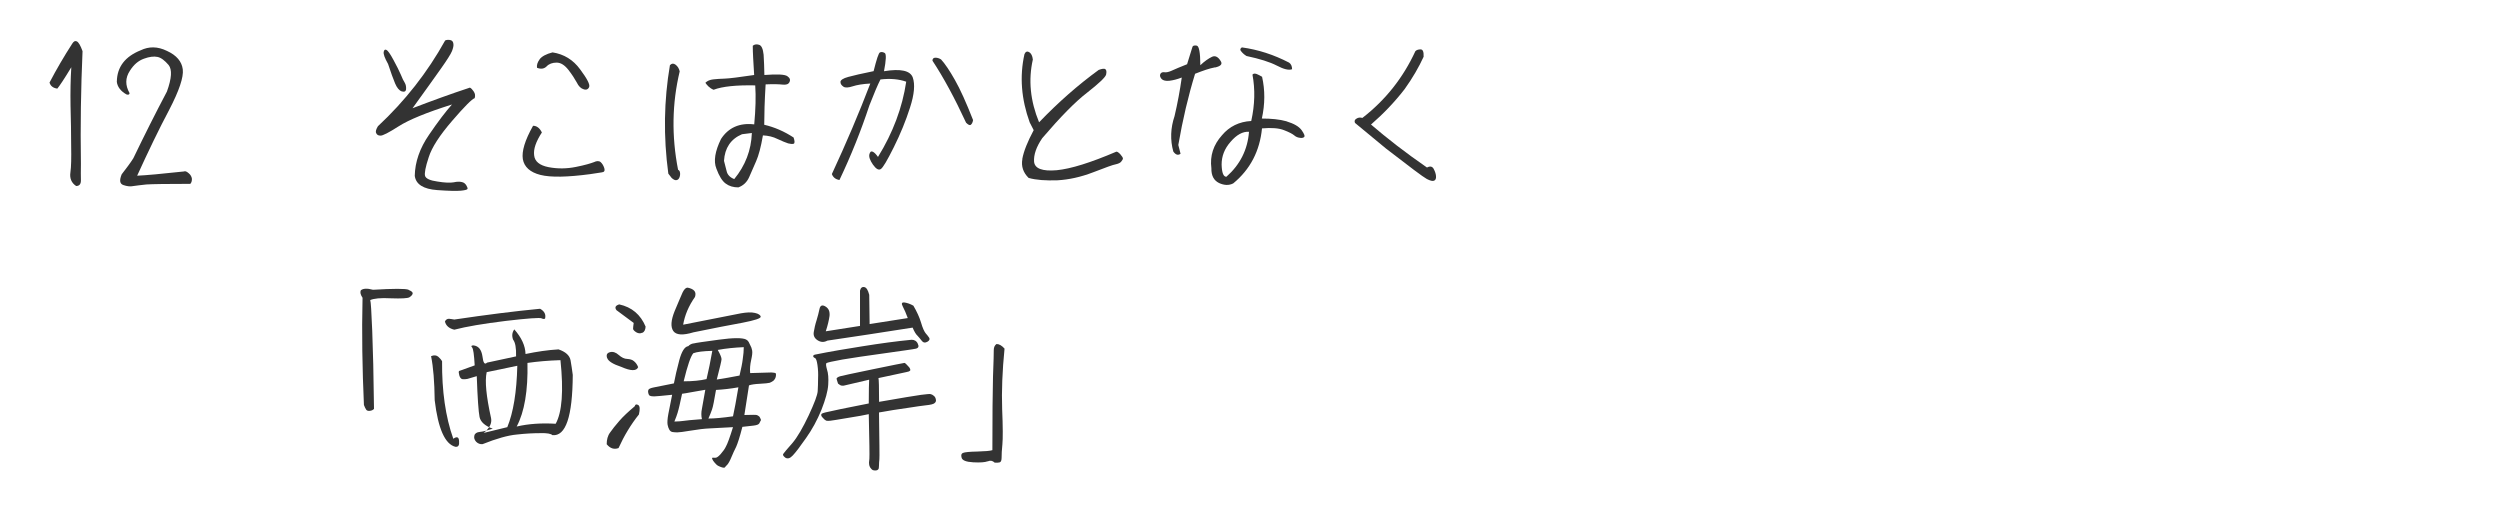 <?xml version="1.0" encoding="UTF-8"?><svg id="_レイヤー_2" xmlns="http://www.w3.org/2000/svg" width="325" height="66" viewBox="0 0 325 66"><g id="_レイヤー_"><path d="m53.12,37.69c.39.16.57.31.52.49-.03.16-.18.31-.42.47-.23.13-1.04.18-2.39.13-1.38-.08-2.26.03-2.7.23.08.21.16,1.53.26,4,.1,2.47.18,5.85.23,10.14-.13.16-.31.23-.55.26-.21.03-.39-.03-.47-.16-.1-.13-.18-.34-.29-.6-.21-4.71-.29-9.33-.18-13.94-.26-.39-.34-.7-.23-.96.29-.26.81-.29,1.59-.08,2.7-.16,4.24-.16,4.63,0Z" style="fill:#333;"/><path d="m56.51,52.02c-.03-2.39-.18-4.29-.47-5.72.39-.16.7-.13.94.08.23.21.39.39.49.57-.03,3.85.44,7.23,1.46,10.09.47-.34.73-.23.75.31.05.55-.1.78-.49.73-1.33-.34-2.24-2.34-2.68-6.06Zm1.33-10.22c.1-.23.29-.36.52-.36.21.03.47.05.7.1,4.19-.62,7.88-1.09,11.15-1.4.57.31.78.75.65,1.27-.1.08-.23.08-.47-.03-.21-.1-1.77,0-4.65.34-2.91.36-5.12.73-6.68,1.14-.68-.16-1.09-.52-1.22-1.07Zm2.26,7.49c-.18-.05-.31-.21-.39-.49-.08-.29-.1-.49-.03-.57l2.03-.73c-.08-1.38-.18-2.16-.34-2.34-.16-.16-.1-.26.18-.26.68.08,1.04.57,1.17,1.43.1.86.29,1.12.6.81l3.77-.81c.03-1.09-.1-1.82-.39-2.18-.18-.49-.13-.94.16-1.33.94,1.07,1.43,2.13,1.46,3.2,1.48-.31,2.91-.52,4.29-.6.91.31,1.43.78,1.56,1.4.1.6.21,1.25.29,1.92-.03,5.41-.91,8.01-2.65,7.83-.16-.18-.68-.29-1.56-.26-.91,0-1.92.05-3.07.18-1.12.1-2.63.52-4.45,1.25-.31.03-.6-.08-.83-.31-.23-.26-.31-.52-.23-.81.05-.26.31-.44.7-.47.39-.03.96-.18,1.69-.42-1.01-.36-1.59-.88-1.72-1.53-.13-.65-.26-2.42-.36-5.3l-1.22.36c-.23.05-.44.05-.65.03Zm3.17-.91c-.26,1.17-.05,3.17.57,5.98.13.65-.18,1.3-.96,1.92l3.07-.75c.78-1.9,1.22-4.55,1.3-7.98l-3.98.83Zm3.9,7.07c1.53-.36,3.22-.47,5.07-.36.83-1.51,1.04-4.26.62-8.27-1.59.05-3.02.18-4.29.36.08,3.61-.39,6.37-1.4,8.27Z" style="fill:#333;"/><path d="m78.87,57.76c0-.6.13-1.12.44-1.53.29-.42.68-.91,1.2-1.51.49-.57,1.17-1.2,2-1.9.08-.26.23-.31.47-.16.21.13.23.55.08,1.22-1.04,1.3-1.92,2.76-2.65,4.37-.57.21-1.09.05-1.53-.49Zm.05-11.23c-.13-.42,0-.65.39-.75.36-.1.75.03,1.12.36s.75.52,1.12.52c.36.03.65.1.86.29.23.18.42.44.55.78-.21.52-.94.52-2.18-.03-1.09-.36-1.72-.75-1.85-1.17Zm4.58-3.28c-.26.13-.52.1-.78-.05-.26-.16-.39-.31-.42-.44,0-.16.03-.42.08-.78-.91-.68-1.66-1.22-2.24-1.66-.26-.36-.13-.6.36-.75,1.64.36,2.78,1.33,3.43,2.89-.03.42-.16.7-.44.81Zm6.66,1.4c.29-.08,1.38-.23,3.28-.49,1.87-.26,3.07-.26,3.54-.03.16.08.26.18.34.31.05.13.13.29.23.47.1.16.18.39.23.65.05.26,0,.68-.13,1.25-.13.57-.18,1.14-.13,1.69,1.61-.05,2.52-.08,2.76-.08.23.03.39.03.42.05.05,0,.1.03.13.05.05.05.05.1.05.23s-.03.23-.08.39c-.05.13-.16.26-.26.36-.13.1-.29.18-.47.26-.21.05-.62.1-1.27.13-.65.03-1.14.1-1.43.21l-.6,3.85c.99-.03,1.51-.03,1.59,0,.08.03.16.05.26.13.08.05.16.13.18.21.05.08.08.16.1.21.03.05.03.13,0,.18-.05.05-.1.18-.18.34-.08.16-.34.26-.78.31-.44.05-.91.1-1.43.16-.34,1.33-.62,2.18-.81,2.6-.21.42-.42.86-.62,1.35s-.39.81-.52.96c-.16.16-.26.26-.31.34-.05.08-.18.08-.36.03-.18-.05-.36-.13-.52-.21s-.31-.23-.47-.42c-.16-.18-.26-.34-.29-.44-.03-.1-.05-.16-.05-.16t.05-.03s.13-.03.34,0c.18.03.42-.13.73-.47.31-.36.55-.68.7-1.01.18-.31.49-1.14.91-2.5-1.27.08-2.29.13-2.99.16-.73.03-1.56.13-2.5.29-.94.16-1.53.23-1.77.23-.26,0-.47-.03-.62-.05-.16-.03-.29-.13-.39-.29-.1-.16-.18-.39-.23-.65-.05-.26-.03-.75.1-1.43.13-.68.29-1.51.49-2.47-1.3.13-2.08.21-2.34.21s-.44-.03-.55-.08c-.1-.05-.18-.18-.21-.36-.05-.18-.03-.31.03-.44.05-.1.29-.21.7-.29.44-.1,1.3-.26,2.6-.52.16-.86.39-1.85.7-3.02.31-1.14.7-1.77,1.17-1.82.16-.18.39-.31.68-.36Zm.21-6.08c-.86,1.22-1.35,2.42-1.56,3.64,4.26-.83,6.76-1.33,7.51-1.48.75-.13,1.35-.16,1.82-.05.47.1.73.29.75.49.03.21-.75.47-2.34.78-1.59.29-3.72.7-6.4,1.25-1.38.42-2.26.36-2.63-.18-.36-.55-.29-1.4.18-2.57.49-1.2.86-2,1.04-2.44.21-.42.42-.62.65-.62.86.18,1.17.57.96,1.2Zm-2.26,15.03c-.1.36-.26.75-.44,1.2.49,0,.88-.05,1.14-.08.29-.05,1.09-.13,2.44-.23-.1-.44-.1-.88,0-1.35.08-.47.23-1.27.44-2.47-.91.16-1.56.26-1.95.34-.39.08-.73.13-1.07.18-.26,1.22-.44,2.03-.57,2.42Zm.78-4.03c1.17,0,2.16-.1,2.96-.29.13-.65.29-1.22.39-1.77.1-.55.23-1.17.36-1.9-1.17.03-2,.13-2.47.31-.34.39-.75,1.59-1.25,3.64Zm7.1.78c-1.01.18-1.98.29-2.91.34-.23,1.35-.39,2.21-.52,2.55s-.26.73-.47,1.17c.78,0,1.85-.1,3.2-.29.18-.81.42-2.08.7-3.77Zm-2.68-4.86c.34.6.49,1.01.49,1.2s-.21,1.07-.62,2.65c.88-.13,1.87-.31,2.96-.52.21-.91.36-1.61.42-2.16.08-.55.13-1.04.13-1.53-1.17.05-2.29.16-3.38.36Z" style="fill:#333;"/><path d="m119.31,44.68c.18.34.1.57-.26.65-.34.08-1.72.26-4.08.6-2.34.31-4.16.6-5.46.81-1.27.23-1.98.39-2.08.47-.08.1-.05.36.08.83.16.47.21,1.12.16,1.95-.05.86-.36,1.95-.88,3.28-.55,1.35-1.22,2.57-2,3.67-.78,1.12-1.35,1.87-1.72,2.26-.36.39-.68.49-.99.29-.29-.23-.36-.39-.23-.52.1-.16.49-.6,1.17-1.38.65-.78,1.35-1.98,2.11-3.59.75-1.61,1.14-2.65,1.17-3.15.03-.52.05-1.07.05-1.66.03-.6,0-1.17-.08-1.74-.08-.55-.18-.86-.34-.91-.16-.08-.23-.16-.21-.26,0-.1.13-.18.39-.21.23-.05.68-.13,1.33-.26.65-.13,2.18-.39,4.6-.78,2.42-.39,4.58-.68,6.47-.86.36,0,.65.16.81.52Zm-6.27-2.55l4.97-.78c-.23-.62-.44-1.12-.65-1.51-.21-.39-.13-.55.21-.52.34.05.75.18,1.17.42.44.75.78,1.48.99,2.18.21.73.42,1.17.6,1.4.18.21.34.39.47.6.1.18.03.36-.26.52-.29.16-.55.1-.73-.16-.21-.26-.39-.49-.55-.65-.18-.16-.39-.49-.62-1.04-3.98.62-7.67,1.2-11.08,1.69-.42.23-.83.23-1.25-.03s-.6-.62-.52-1.09c.08-.47.18-.96.36-1.51.16-.52.29-1.04.39-1.51.1-.44.36-.55.78-.29.42.26.57.65.52,1.22-.08.55-.23,1.22-.49,2l4.45-.7v-4.58c.08-.36.26-.52.55-.47.29.05.49.39.65,1.01l.05,3.77Zm-4.26,7.05c.03-.05.05-.1.13-.13.05-.05.16-.08.29-.13.16-.05,1.56-.36,4.24-.91,2.68-.55,4.06-.83,4.13-.83s.16.08.26.18c.1.1.21.21.29.31.08.08.16.18.18.26.05.1.05.18.03.23-.03.05-.1.08-.18.13-.1.05-1.43.31-3.95.86.05.18.08,1.22.08,3.09,2.94-.52,4.76-.81,5.46-.91.68-.08,1.09-.13,1.22-.1.16.03.29.1.44.23.13.1.23.26.26.47.05.18,0,.34-.16.47-.13.13-.52.23-1.14.29-.65.08-1.25.16-1.85.26-.6.08-1.4.21-2.42.36-.99.16-1.61.29-1.82.31.05,3.8.08,5.82.05,6.08-.03.26-.05.52-.05.78,0,.23-.03.39-.05.47-.05.08-.1.13-.21.18-.08.03-.18.03-.29.03s-.18-.03-.26-.05c-.08-.05-.16-.1-.21-.18-.08-.08-.13-.16-.16-.23-.05-.08-.08-.18-.1-.31-.03-.1-.03-.36.03-.75.03-.39,0-2.31-.08-5.8-.57.13-1.46.29-2.73.49-1.25.21-2,.34-2.24.36-.23.03-.42.03-.55,0-.13-.05-.26-.16-.42-.34-.05-.05-.1-.13-.16-.18-.05-.08-.08-.16-.08-.21s0-.1.05-.16c.05-.05.31-.16.83-.26.49-.13,2.26-.49,5.3-1.09,0-1.66.03-2.7.05-3.09-2.08.49-3.17.75-3.33.78-.16,0-.26,0-.34-.03-.08-.05-.18-.08-.26-.16-.1-.05-.13-.1-.13-.13-.13-.36-.18-.6-.18-.65Z" style="fill:#333;"/><path d="m128.39,59.97c-.34.13-.96.18-1.87.13-.94-.05-1.43-.26-1.51-.6-.1-.34-.03-.55.18-.62.23-.1.86-.16,1.87-.18,1.01-.03,1.66-.08,1.95-.18,0-4.39.03-7.59.08-9.54.08-1.98.1-3.12.1-3.48s.13-.62.36-.78c.34,0,.7.21,1.04.6-.29,2.91-.39,5.54-.31,7.85.1,2.34.1,3.87.03,4.6-.08.75-.1,1.3-.1,1.69s-.08.6-.26.65c-.18.05-.39.05-.65.03-.26-.26-.57-.31-.91-.16Z" style="fill:#333;"/><path d="m61.58,11.9c.18.23.23.52.13.86-.34.1-1.33,1.09-2.94,2.96-1.61,1.87-2.63,3.43-3.04,4.73-.42,1.27-.57,2.08-.47,2.42.1.34.65.6,1.61.73.96.16,1.66.18,2.11.1.44-.1.81-.1,1.07-.03.26.05.44.21.57.42s.18.36.16.47c-.05.1-.34.18-.88.23-.55.05-1.56.03-3.07-.08-1.77-.13-2.76-.73-2.91-1.85.03-1.79.65-3.59,1.85-5.33,1.2-1.77,2.21-3.07,2.99-3.95-3.3,1.04-5.62,2-6.92,2.83s-2.11,1.25-2.39,1.22c-.29,0-.47-.13-.55-.34-.1-.21,0-.49.23-.88,3.54-3.3,6.45-7.02,8.74-11.15.23-.1.44-.1.68-.05.23.05.36.21.39.47.05.23-.03.57-.18.96-.16.39-.65,1.17-1.46,2.31s-2.03,2.86-3.67,5.12c2.5-.96,4.99-1.87,7.46-2.68.16.08.31.23.49.49Zm-11.7-5.15c.05-.26.18-.36.36-.26.18.08.49.52.91,1.3.44.81.75,1.43.96,1.92.18.47.36.81.52,1.07.13.23.18.49.16.81-.03.31-.23.39-.57.29-.34-.13-.62-.47-.86-1.04-.23-.57-.55-1.4-.91-2.52-.44-.78-.62-1.3-.57-1.56Z" style="fill:#333;"/><path d="m70.45,17.21c-.78,1.2-1.12,2.18-1.01,2.99.08.78.7,1.3,1.87,1.53,1.2.23,2.37.21,3.56-.03,1.17-.23,1.95-.47,2.34-.62.36-.18.68-.18.88,0s.36.44.47.78c.1.34,0,.52-.34.55-.31.05-.83.13-1.51.23-2.94.39-5.1.44-6.45.1-1.35-.34-2.11-1.04-2.29-2.05-.16-1.01.26-2.44,1.33-4.34.47,0,.86.29,1.14.86Zm-.31-9.49c.29-.39.86-.7,1.69-.91,1.48.23,2.68.96,3.59,2.21.91,1.22,1.3,1.98,1.17,2.29s-.39.42-.73.29c-.34-.1-.65-.39-.88-.88-.26-.47-.62-1.04-1.09-1.64-.49-.62-.99-.94-1.53-.94s-.99.16-1.3.49c-.31.31-.73.39-1.25.18-.05-.34.05-.7.34-1.09Z" style="fill:#333;"/><path d="m86.88,22.56c-.65-4.81-.57-9.52.21-14.09.23-.23.47-.26.75-.05.26.21.44.49.52.86-.99,4.13-1.07,8.4-.21,12.79.21.08.29.31.26.68-.05.36-.18.57-.39.65-.21.08-.44-.03-.7-.26l-.44-.57Zm16.28-3.87c-.16.05-.39.03-.7-.05-.31-.1-.78-.29-1.38-.57-.57-.29-1.22-.44-1.9-.47-.26,1.51-.55,2.6-.88,3.35-.31.73-.62,1.43-.91,2.08s-.75,1.09-1.4,1.33c-.65,0-1.2-.16-1.64-.49-.44-.31-.86-.96-1.22-1.95-.39-.96-.18-2.26.6-3.85.96-1.48,2.42-2.13,4.32-1.9.18-1.95.23-3.64.13-5.07-2.44-.05-4.26.13-5.41.57-.26-.1-.49-.26-.68-.44-.18-.18-.31-.34-.39-.47.26-.26.6-.39,1.01-.44.42-.05.91-.08,1.51-.1s1.87-.18,3.82-.47c-.1-1.64-.18-2.91-.18-3.8.21-.18.47-.23.81-.13.34.1.52.55.6,1.3.05.75.08,1.64.1,2.63,1.66-.13,2.68-.08,2.99.16.34.23.42.49.26.78-.13.26-.42.36-.88.31-.44-.05-1.17-.08-2.21-.03-.13,2.18-.18,3.93-.18,5.25,1.33.31,2.6.86,3.82,1.66.16.49.16.75,0,.81Zm-5.43-1.4l-1.27.16c-1.46.62-2.24,1.79-2.34,3.46.1.42.21.86.34,1.33.1.47.44.83.99,1.04,1.43-1.74,2.21-3.74,2.29-5.98Z" style="fill:#333;"/><path d="m108.15,22.61c1.85-3.98,3.51-7.88,4.99-11.75-.96.05-1.74.18-2.29.36-.55.18-.96.21-1.2.05-.26-.18-.39-.36-.39-.62,0-.23.34-.47,1.01-.65.65-.18,1.77-.44,3.3-.75.39-1.56.65-2.37.83-2.44.18-.08.39-.05.62.08.21.13.18.94-.1,2.37,2.18-.36,3.41-.08,3.74.81.31.88.21,2.18-.36,3.93-.55,1.72-1.25,3.43-2.11,5.15-.86,1.72-1.4,2.65-1.69,2.83-.29.18-.62-.03-1.01-.57-.39-.57-.55-1.01-.47-1.35.08-.31.21-.44.44-.34.21.1.44.34.68.68,1.95-3.15,3.17-6.42,3.67-9.78-.96-.34-2.08-.44-3.35-.29-.36.7-.83,1.82-1.43,3.35-1.09,3.3-2.39,6.55-3.9,9.72-.49-.08-.83-.34-.99-.78Zm18.04-6.37c-.13.08-.34-.03-.6-.29-1.46-3.15-2.91-5.85-4.37-8.06,0-.26.13-.39.39-.39s.49.08.73.23c.52.57,1.12,1.46,1.79,2.65.7,1.22,1.48,2.96,2.37,5.23-.05.31-.16.52-.31.62Z" style="fill:#333;"/><path d="m132.9,20.66c.18-.99.68-2.24,1.48-3.74l-.52-1.01c-1.09-3.02-1.33-5.98-.68-8.87.13-.31.34-.42.6-.26.26.13.44.47.49.96-.6,2.65-.34,5.36.81,8.16,2.5-2.6,5.07-4.86,7.75-6.81.44-.16.75-.21.88-.08.13.1.16.34.08.7-.1.34-.91,1.12-2.47,2.34-1.56,1.2-3.48,3.17-5.82,5.9-.78,1.14-1.14,2.18-1.07,3.09.1.88,1.07,1.25,2.94,1.09,1.85-.18,4.42-.99,7.7-2.39.1-.08.29.03.55.29.23.26.36.47.36.57s-.08.23-.23.42c-.13.16-.36.26-.7.34-.34.05-1.33.42-2.94,1.04-1.61.62-3.17.96-4.65,1.04-1.51.05-2.76-.03-3.74-.31-.7-.68-.99-1.51-.81-2.47Z" style="fill:#333;"/><path d="m157.93,8.76c-.7.13-1.53.42-2.57.83-.88,2.86-1.61,5.95-2.18,9.26.1.34.18.73.29,1.14-.31.23-.62.16-.94-.29-.42-1.51-.36-3.07.16-4.6.39-1.66.7-3.33.94-5.02-.6.23-1.12.36-1.61.42-.47.05-.81-.03-1.01-.23-.18-.21-.26-.42-.18-.62s.26-.29.52-.26c.26.05.6-.03.99-.21.39-.18,1.07-.47,1.98-.83l.7-2.26c.05-.16.26-.21.55-.16.31.05.47.91.47,2.55.55-.52,1.07-.88,1.51-1.09.42-.21.83,0,1.17.6.21.36-.05.62-.75.78Zm9.33,7.02c.94.29,1.59.65,1.95,1.14.34.49.47.78.31.91-.13.1-.31.13-.57.08-.26-.03-.49-.13-.7-.31-.21-.18-.65-.42-1.33-.68-.65-.26-1.61-.34-2.86-.23-.29,2.94-1.53,5.33-3.74,7.15-.57.29-1.17.26-1.85-.05-.68-.34-1.01-.96-.99-1.92-.21-1.61.26-3.04,1.38-4.29.96-1.14,2.24-1.77,3.8-1.85.47-2.11.52-4.11.16-6.03.13-.16.31-.16.55-.08.21.1.47.21.7.36.39,1.74.39,3.54-.03,5.43,1.22,0,2.29.1,3.22.36Zm-4.89,1.35c-.81-.05-1.61.39-2.39,1.3-.81.91-1.17,1.9-1.17,2.96.03,1.07.23,1.59.62,1.59,1.77-1.56,2.76-3.51,2.94-5.85Zm-1.01-10.45c-.18-.18-.16-.36.08-.52,2.11.29,4.13.94,6.14,1.98.26.18.39.47.39.86-.42.16-1.09,0-1.98-.47-.91-.47-2.21-.88-3.95-1.25-.29-.18-.52-.39-.68-.6Z" style="fill:#333;"/><path d="m176.15,15.98c-.1-.23-.05-.42.18-.55.23-.16.49-.18.78-.1,3.02-2.34,5.3-5.23,6.89-8.68.16-.16.39-.23.68-.23s.42.31.39.96c-.62,1.35-1.43,2.76-2.47,4.21-1.33,1.72-2.78,3.22-4.37,4.6,2.08,1.79,4.5,3.67,7.28,5.59.39-.21.68-.16.86.16.18.34.29.65.31.94.03.31-.05.52-.23.6-.18.1-.49.03-.96-.21-.49-.26-2.24-1.59-5.3-3.95l-4.03-3.33Z" style="fill:#333;"/><path d="m6.44,10.73c.91-1.74,1.9-3.43,2.94-5.04.18-.29.36-.42.6-.31.21.08.47.49.75,1.27-.21,4.81-.29,9.7-.21,14.64,0,.94-.03,1.66,0,2.16,0,.49-.21.73-.62.73-.6-.39-.86-.99-.75-1.74s.13-1.95.1-3.51c0-1.59-.03-3.3-.08-5.15-.03-1.82,0-3.51.1-5.04-.94,1.56-1.56,2.47-1.82,2.78-.55-.08-.88-.34-1.01-.78Z" style="fill:#333;"/><path d="m15.19,10.6c.03-1.9,1.07-3.25,3.09-4.06,1.07-.52,2.21-.52,3.43.08,1.25.57,1.92,1.38,2.05,2.39s-.47,2.78-1.77,5.28c-1.33,2.5-2.7,5.36-4.16,8.55,1.12-.05,3.15-.23,6.08-.55.16-.08.36,0,.62.23.26.21.39.47.42.73,0,.26-.05.49-.21.65-3.04,0-4.94.03-5.72.08-.78.08-1.35.16-1.72.21-.36.08-.78.03-1.25-.13-.49-.16-.55-.62-.23-1.4.6-.78,1.12-1.46,1.51-2.08,1.4-2.91,2.86-5.82,4.37-8.68.62-1.72.7-2.86.21-3.46-.49-.57-.96-.94-1.43-1.04-.47-.1-1.07-.03-1.77.23-.73.26-1.33.78-1.82,1.56-.62.94-.62,1.9-.05,2.91,0,.18-.13.26-.39.18-.75-.42-1.2-.99-1.27-1.69Z" style="fill:#333;"/><rect width="325" height="66" style="fill:none;"/></g></svg>